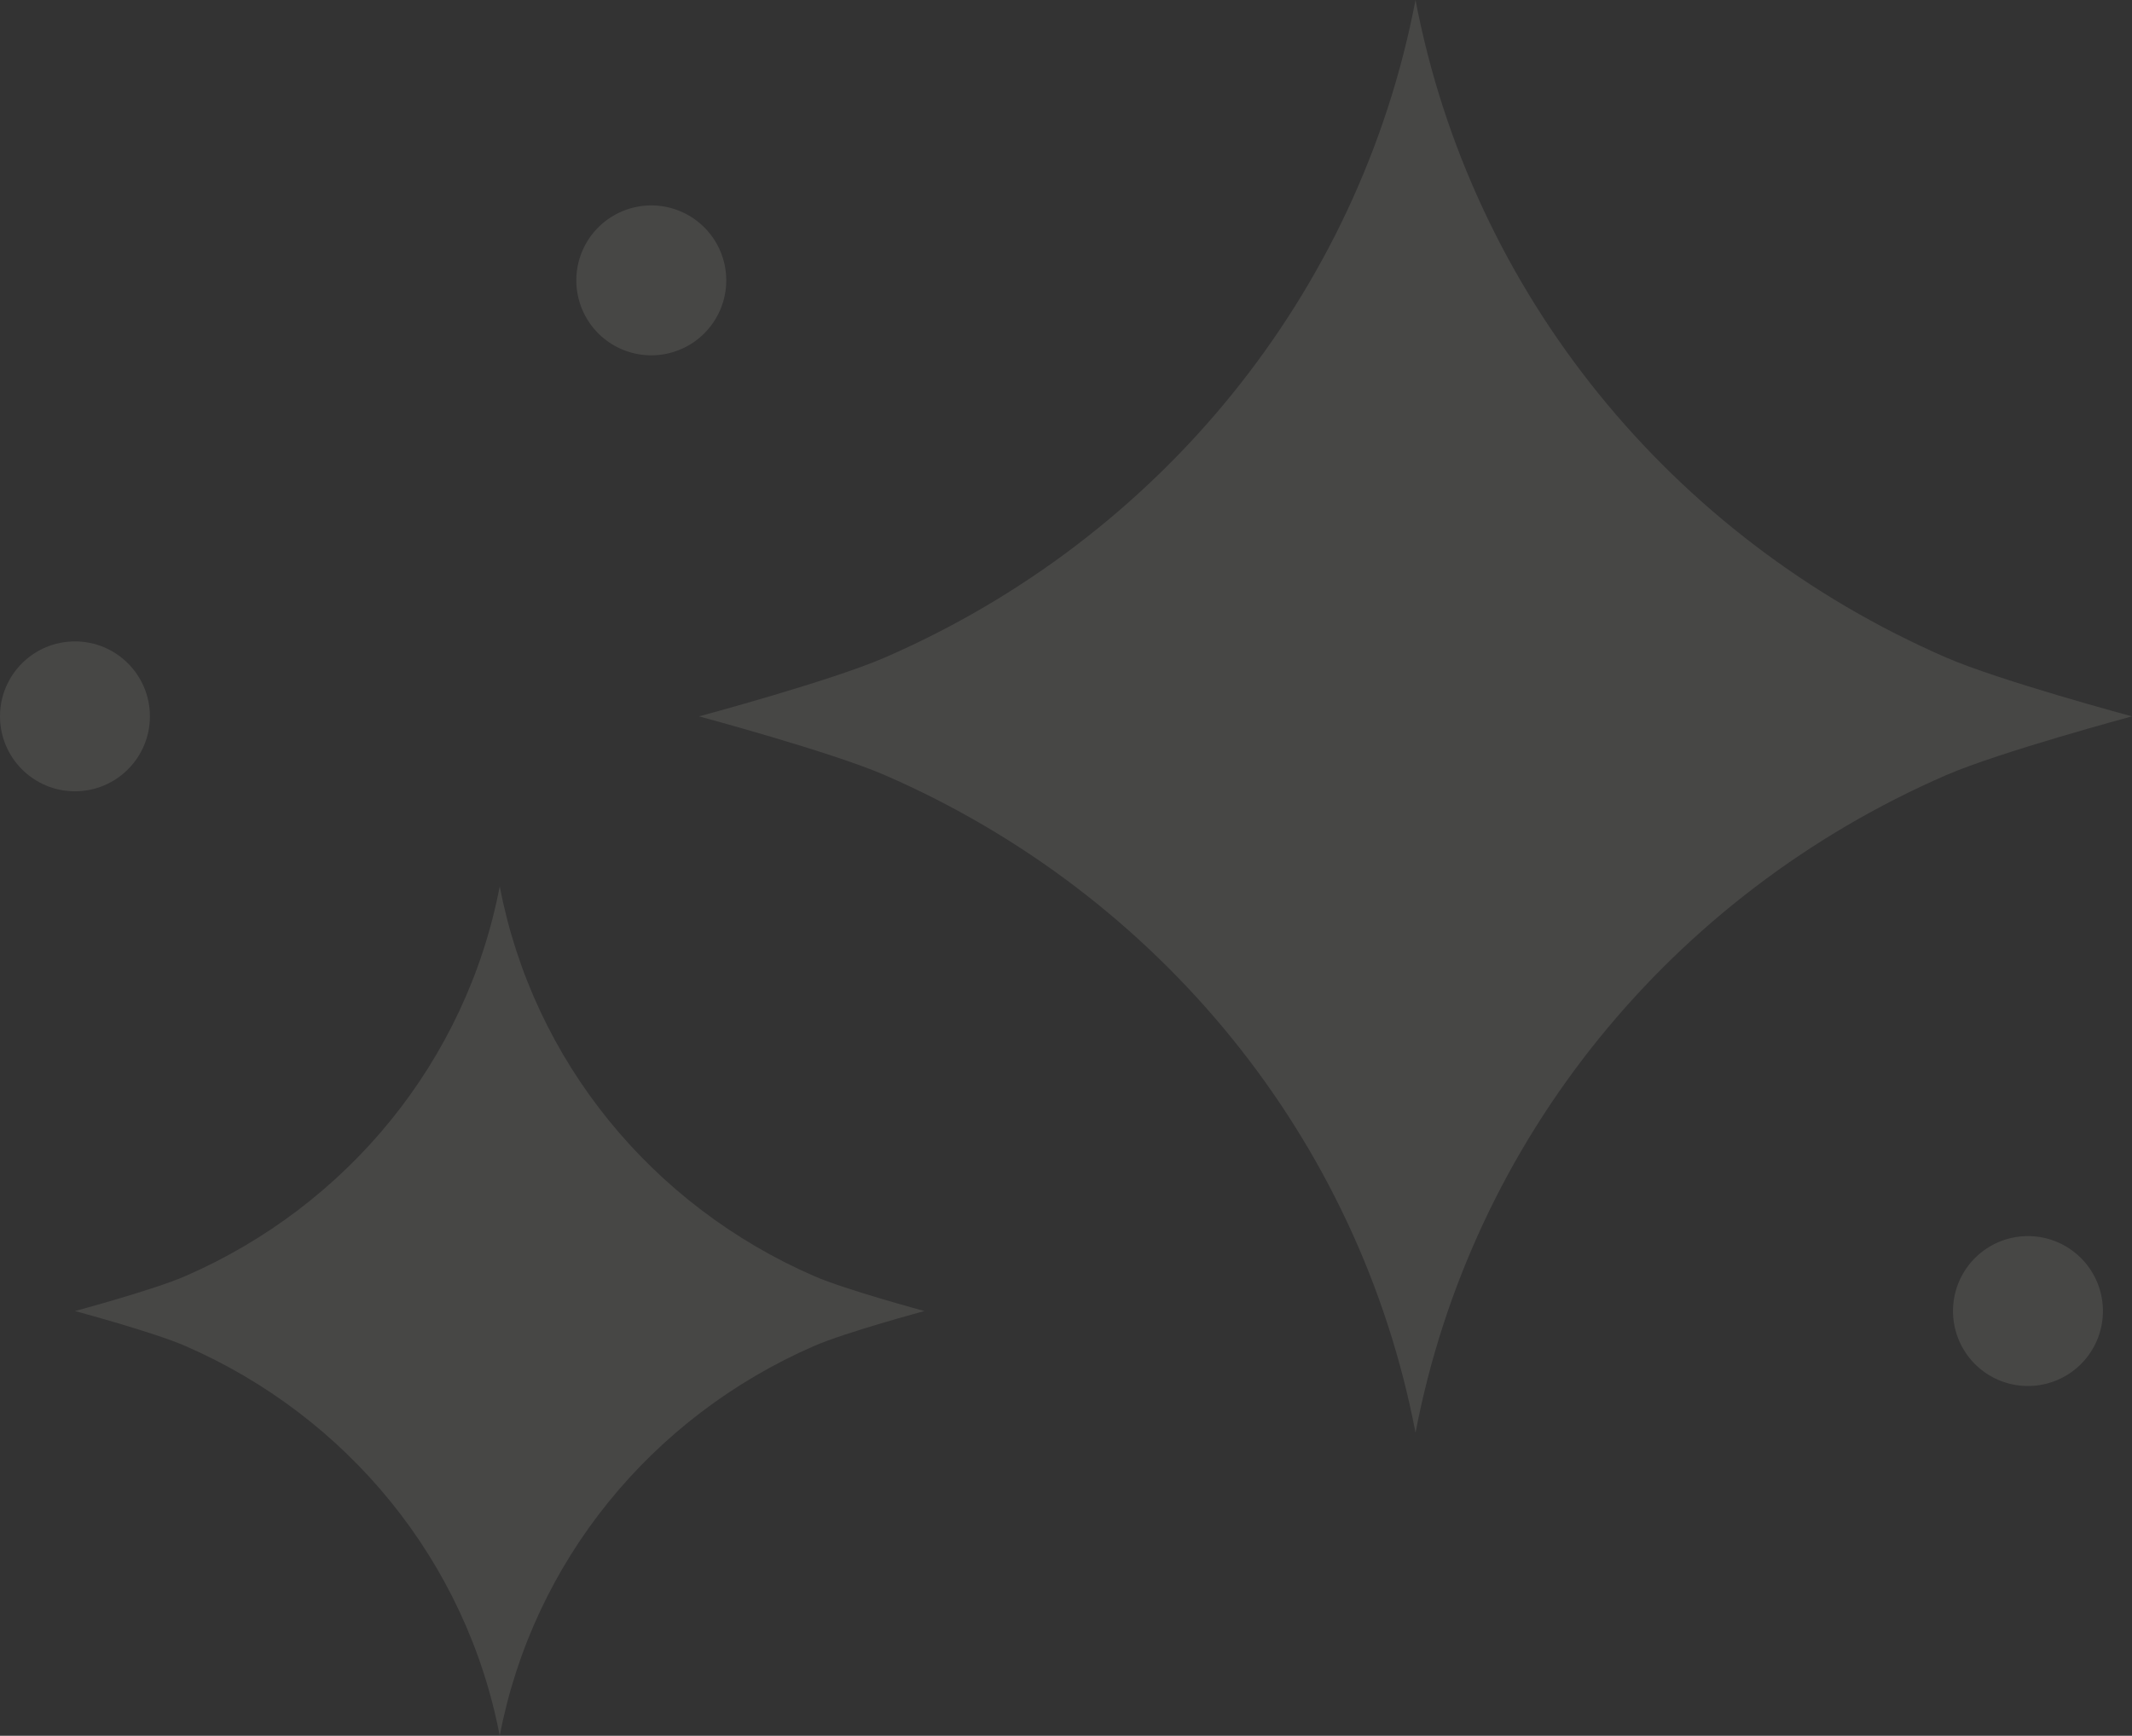 <svg xmlns="http://www.w3.org/2000/svg" width="552.636" height="450.006" viewBox="0 0 552.636 450.006"><rect x="0" y="0" width="552.636" height="450.006" fill="#333333" stroke="none"/><g id="Group_2954" data-name="Group 2954" transform="translate(0)" opacity="0.1"><path id="Path_217" data-name="Path 217" d="M337.142,170.44C266.11,139.517,214.269,76.281,199.665,0c-14.6,76.281-66.445,139.517-137.49,170.44-13.811,6.029-48.229,15.28-48.229,15.28s34.418,9.251,48.229,15.267c71.045,30.923,122.886,94.172,137.49,170.453,14.6-76.281,66.445-139.53,137.477-170.453,13.824-6.016,48.242-15.267,48.242-15.267S350.966,176.468,337.142,170.44Z" transform="translate(167.252)" fill="#fffced"></path><path id="Path_218" data-name="Path 218" d="M193.113,118.731C151,100.4,120.262,62.9,111.609,17.686,102.943,62.9,72.215,100.4,30.105,118.731c-8.2,3.573-28.61,9.056-28.61,9.056s20.412,5.483,28.61,9.056c42.11,18.333,72.838,55.83,81.5,101.058,8.653-45.228,39.394-82.725,81.5-101.058,8.2-3.573,28.6-9.056,28.6-9.056S201.311,122.3,193.113,118.731Z" transform="translate(17.929 212.105)" fill="#fffced"></path><path id="Path_219" data-name="Path 219" d="M77.824,44.089A19.431,19.431,0,1,1,58.4,24.665,19.43,19.43,0,0,1,77.824,44.089Z" transform="translate(467.276 295.802)" fill="#fffced"></path><path id="Path_220" data-name="Path 220" d="M50.359,23.523A19.431,19.431,0,1,1,30.935,4.1,19.43,19.43,0,0,1,50.359,23.523Z" transform="translate(137.893 49.158)" fill="#fffced"></path><ellipse id="Ellipse_50" data-name="Ellipse 50" cx="19.43" cy="19.43" rx="19.43" ry="19.43" transform="translate(0 166.287)" fill="#fffced"></ellipse></g></svg>